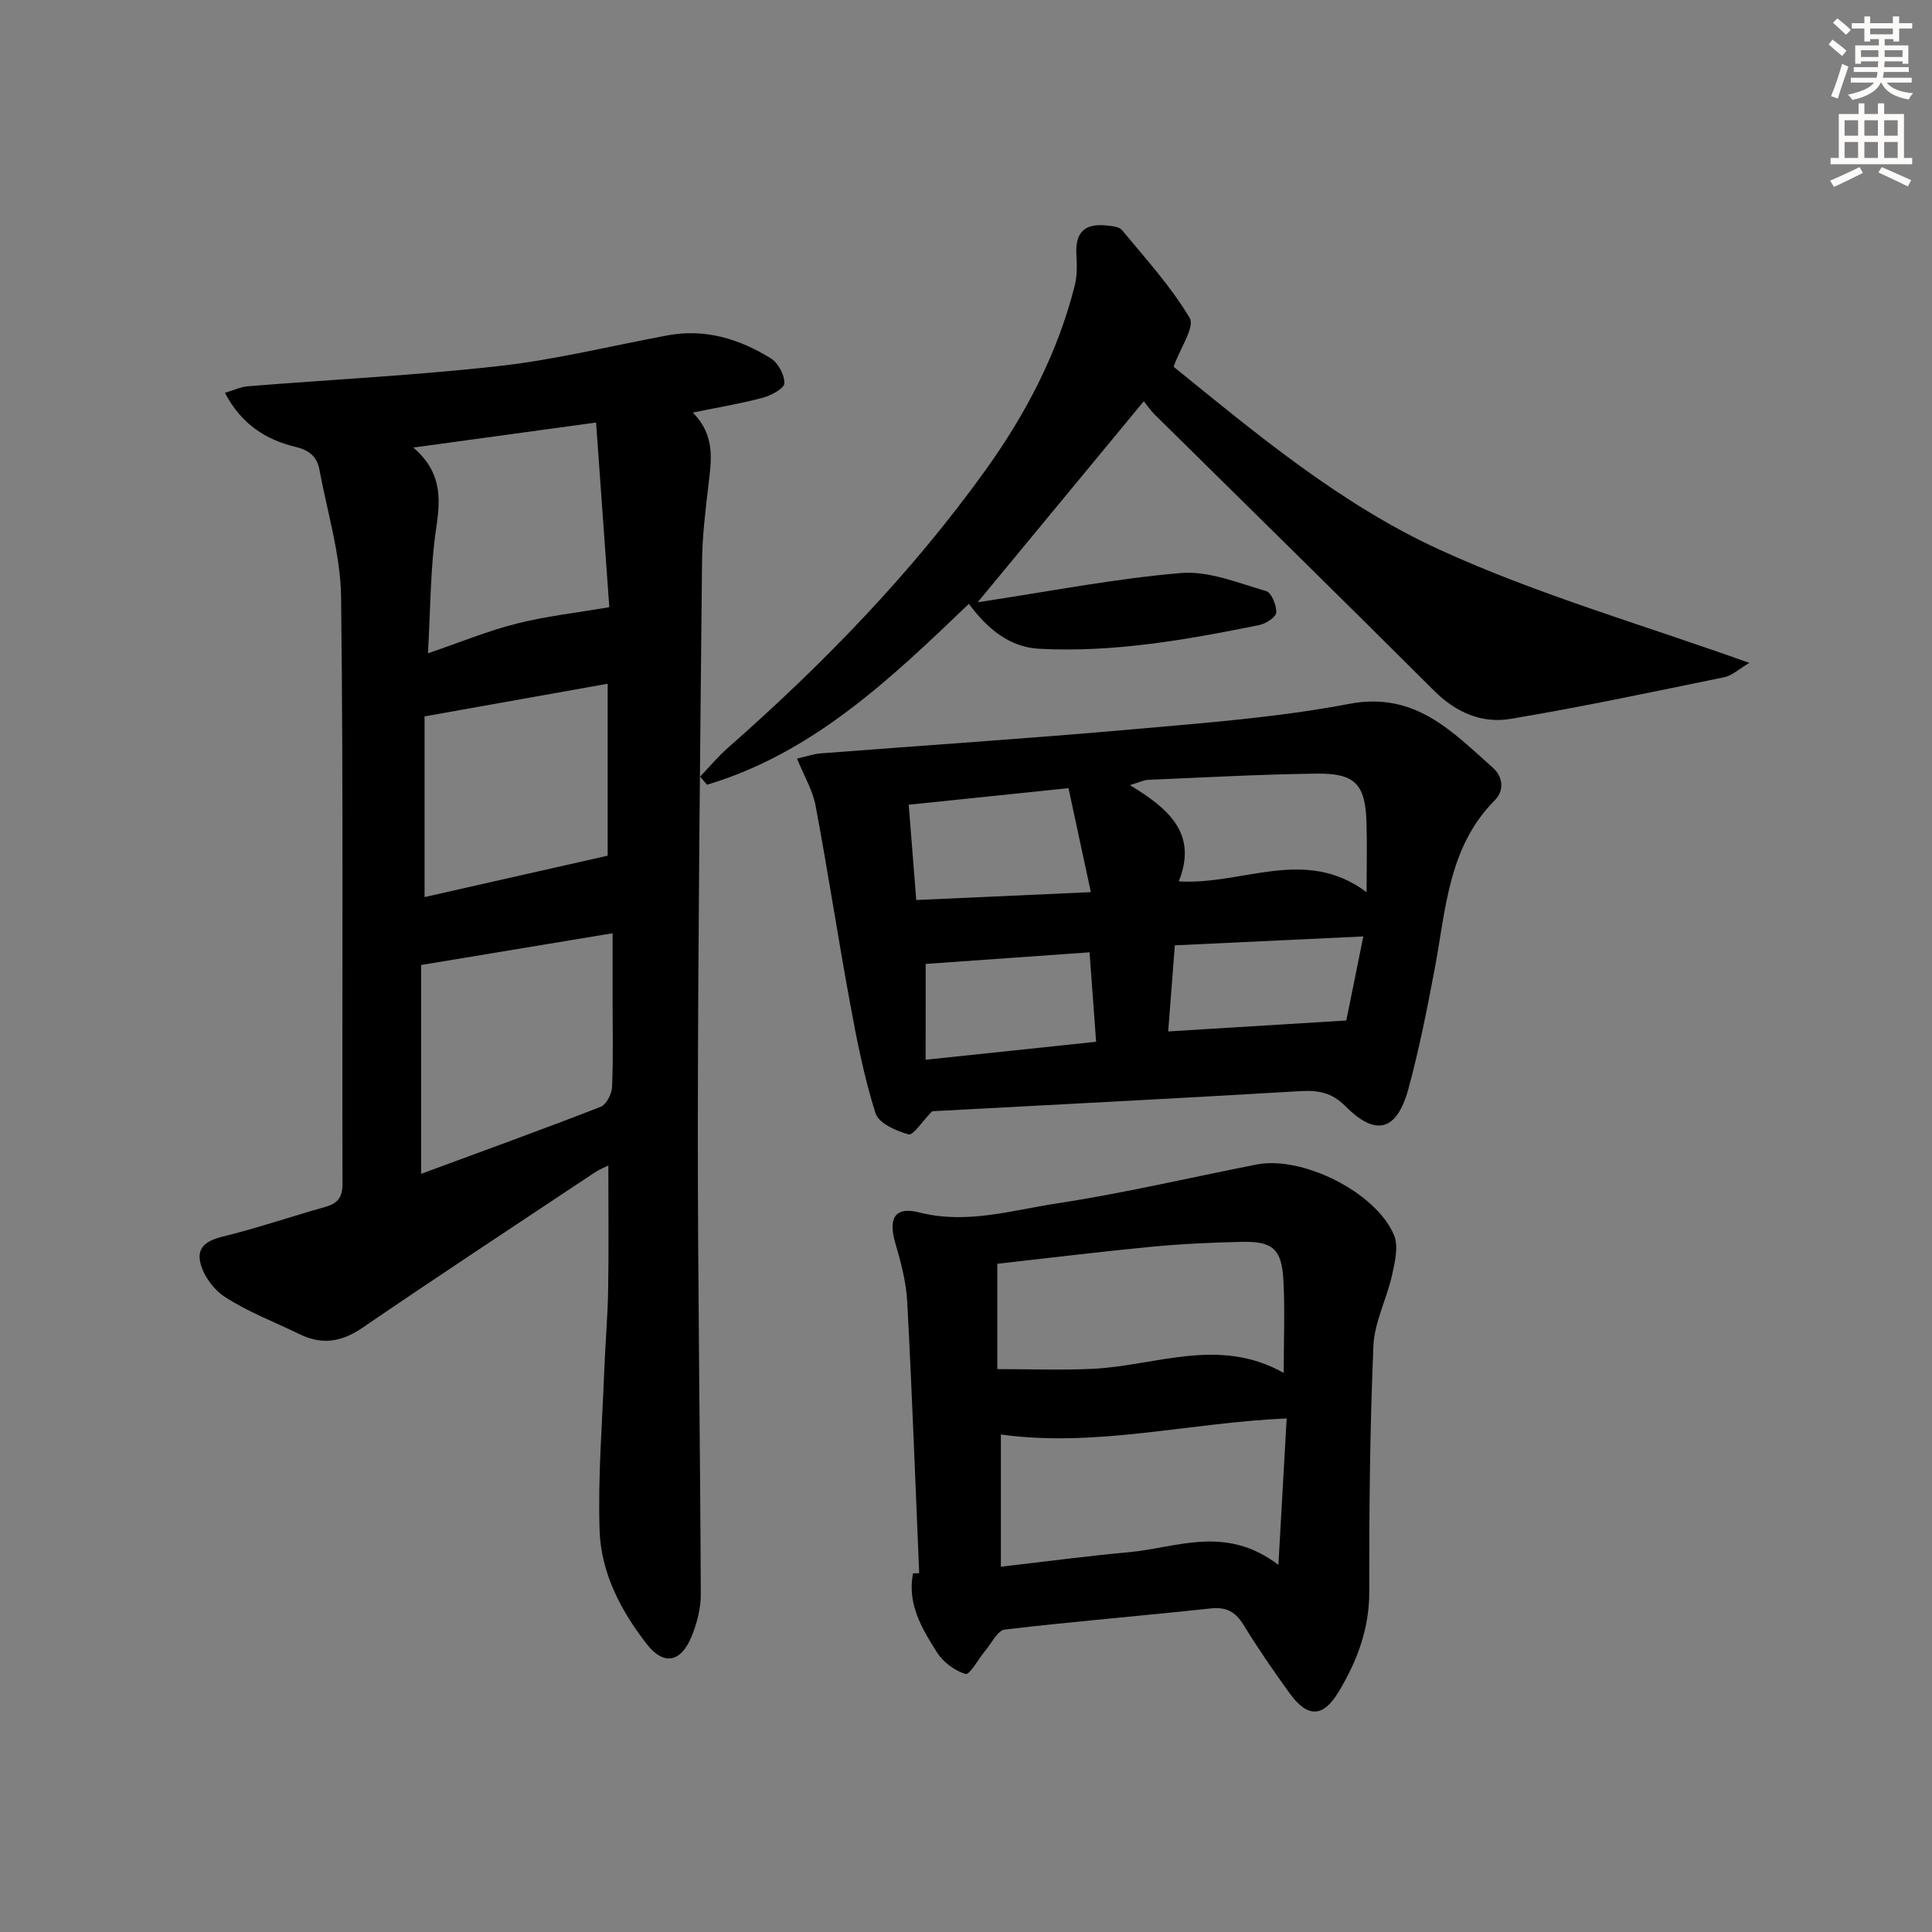 <svg enable-background="new 0 0 400 400" viewBox="0 0 400 400" xmlns="http://www.w3.org/2000/svg"><rect x="0" y="0" width="400" height="400" fill="#808080" stroke="none"/><g fill="#000001"><path d="m143.43 85.42c4.73 4.75 3.85 9.87 3.24 15.04-.62 5.28-1.27 10.59-1.32 15.89-.39 38.79-.83 77.58-.87 116.37-.03 32.47.49 64.93.61 97.4.01 2.89-.79 5.95-1.89 8.66-2.2 5.41-5.77 6.14-9.29 1.61-5.37-6.88-9.49-14.76-9.77-23.54-.36-11.11.55-22.25.98-33.38.21-5.48.7-10.95.79-16.44.14-8.47.04-16.94.04-25.73-.64.33-1.78.77-2.77 1.42-16.08 10.69-32.22 21.31-48.17 32.2-4.3 2.94-8.36 3.57-12.97 1.32-5.22-2.55-10.75-4.63-15.57-7.79-2.45-1.6-4.84-5-5.12-7.8-.37-3.73 3.61-4.32 6.78-5.14 6.42-1.67 12.72-3.81 19.12-5.6 2.59-.73 3.67-1.9 3.66-4.83-.11-40.49.2-80.98-.29-121.46-.11-8.81-2.87-17.6-4.49-26.39-.49-2.66-2.07-4.02-4.92-4.7-6.14-1.47-11.23-4.68-14.64-11.2 1.84-.54 3.28-1.24 4.77-1.36 17.39-1.4 34.84-2.25 52.17-4.21 11.66-1.32 23.15-4.18 34.72-6.33 7.78-1.44 14.86.74 21.36 4.76 1.52.94 2.84 3.42 2.81 5.16-.02 1.05-2.7 2.52-4.41 2.98-4.47 1.21-9.06 1.96-14.56 3.09zm-56.24 157.61c12.7-4.69 24.99-9.14 37.18-13.88 1.17-.46 2.29-2.66 2.35-4.09.26-5.98.11-11.98.11-17.97 0-4.55 0-9.1 0-13.87-13.76 2.28-26.61 4.41-39.64 6.57zm38.96-117.32c-.89-12.45-1.8-25.11-2.74-38.23-12.59 1.72-24.64 3.37-37.83 5.18 5.79 4.99 5.68 10.33 4.76 16.47-1.27 8.43-1.2 17.06-1.74 26.13 6.76-2.31 12.43-4.66 18.32-6.14 6.07-1.54 12.34-2.23 19.23-3.41zm-.34 15.85c-12.59 2.24-24.92 4.44-37.91 6.76v37.41c12.27-2.77 24.9-5.63 37.91-8.57 0-10.92 0-23.03 0-35.6z"/><path d="m165.02 157.06c1.82-.41 3.34-.96 4.89-1.08 21.63-1.68 43.28-3.09 64.89-5.01 14.88-1.32 29.87-2.45 44.51-5.24 13.66-2.6 21.31 5.71 29.79 13.24 2.11 1.88 2.35 4.73.41 6.68-9.7 9.75-10.15 22.66-12.48 34.99-1.57 8.31-3.21 16.63-5.43 24.78-2.36 8.7-6.72 9.97-12.97 3.67-2.96-2.98-5.78-3.4-9.59-3.17-25.71 1.52-51.42 2.83-76.05 4.15-2.09 2.14-3.92 5.06-4.88 4.79-2.57-.7-6.19-2.31-6.84-4.37-2.34-7.37-3.85-15.02-5.25-22.65-2.52-13.67-4.61-27.42-7.17-41.07-.6-3.17-2.38-6.12-3.83-9.71zm79.04 25.42c13.25.82 26.09-7.32 38.88 2.24 0-5.52.11-9.95-.02-14.38-.23-7.92-2.31-10.26-10.23-10.17-11.63.14-23.25.79-34.87 1.28-1.01.04-1.99.55-3.89 1.1 8.06 4.88 14.07 10.03 10.13 19.93zm-55.92-15.87c.53 6.66 1.02 12.86 1.56 19.73 11.99-.54 23.49-1.06 36.15-1.63-1.71-7.95-3.17-14.75-4.63-21.53-11.68 1.21-22.17 2.29-33.08 3.43zm3.5 52.8c12.3-1.3 23.59-2.48 35.3-3.72-.48-6.45-.91-12.32-1.36-18.52-11.6.82-22.79 1.61-33.93 2.4-.01 6.43-.01 12.67-.01 19.84zm90.62-25.53c-13.58.64-26.25 1.24-39.02 1.84-.49 6.28-.93 12-1.38 17.83 12.66-.78 24.64-1.52 36.88-2.27 1.08-5.35 2.23-11.01 3.52-17.4z"/><path d="m190.31 325.71c-.8-18.74-1.48-37.48-2.48-56.2-.22-4.08-1.3-8.17-2.46-12.11-1.5-5.14-.15-7.67 4.94-6.38 9.8 2.5 19.08-.43 28.41-1.85 13.9-2.12 27.63-5.35 41.43-8.07 9.44-1.86 24.72 5.7 28.47 14.63.97 2.32.18 5.6-.42 8.3-1.1 4.93-3.64 9.71-3.85 14.63-.72 16.95-.89 33.94-.86 50.91.01 7.68-2.51 14.32-6.32 20.67-3.22 5.37-6.43 5.5-10.2.29-3.31-4.58-6.53-9.25-9.48-14.07-1.68-2.74-3.55-3.8-6.83-3.45-14.2 1.53-28.44 2.7-42.62 4.37-1.48.17-2.7 2.77-3.99 4.3-1.44 1.71-3.29 5.13-4.12 4.9-2.26-.65-4.68-2.47-5.96-4.5-3.1-4.9-6.18-10.01-4.94-16.33.43-.02.85-.03 1.28-.04zm16.91-1.34c9.17-1.05 17.85-2.22 26.56-3.01 9.87-.9 19.91-5.73 30.9 2.63.64-11.26 1.18-20.85 1.71-30.32-20.36.89-39.43 6.05-59.17 3.33zm-.74-62.72v21.81c6.73 0 13.17.24 19.59-.05 13.15-.6 26.27-6.76 39.71.84 0-7 .27-13.15-.07-19.26-.35-6.33-2.21-7.99-8.36-7.88-6.3.12-12.61.42-18.88 1.01-10.55 1.01-21.07 2.31-31.99 3.53z"/><path d="m202.42 124.69c14.89-2.24 28.43-4.91 42.1-6.05 5.75-.48 11.83 2.07 17.61 3.73 1.11.32 2.18 2.95 2.1 4.45-.05.95-2.15 2.32-3.52 2.59-15 3.04-30.07 5.71-45.46 4.92-6.23-.32-10.72-4.05-14.66-9.31-16.17 15.51-32.3 30.9-54.21 37.45-.48-.56-.95-1.12-1.43-1.68 1.92-2.01 3.71-4.17 5.79-5.99 19.68-17.31 37.87-36.01 53.21-57.34 8.41-11.69 15.03-24.31 18.57-38.37.51-2.01.46-4.22.34-6.32-.28-4.56 1.6-6.56 6.18-6.09 1.13.11 2.65.23 3.25.95 4.89 5.92 10.14 11.66 14.02 18.2 1.11 1.86-1.94 6.19-3.33 10.1 16.82 13.62 34.46 28.46 55.16 37.92 20.28 9.27 41.96 15.48 64.04 23.4-2.19 1.29-3.56 2.62-5.14 2.95-14.75 3.02-29.48 6.16-44.32 8.64-5.92.99-11.27-1.31-15.77-5.8-19.2-19.16-38.58-38.14-57.88-57.21-.91-.9-1.64-2-2.26-2.76-11.37 13.78-22.32 27.02-34.39 41.62z"/></g><path d="m378.6 9.2.8-1c.9.7 1.9 1.4 2.9 2.3l-.9 1.1c-1.1-.9-2-1.7-2.8-2.4zm.5 10.7c.9-2.1 1.6-4.3 2.3-6.7.4.2.8.4 1.3.6-.7 2.1-1.5 4.3-2.2 6.6zm.4-15.2.9-.9c1 .8 2 1.6 2.8 2.4l-1 1c-1-.9-1.9-1.8-2.7-2.5zm12.5-1.3h1.2v1.4h2.7v1.1h-2.7v2.7h-1.2v-.5h-1.8v1.3h4.9v3.8h-1.2v-.5h-3.7c0 .4-.1.9-.1 1.2h5.1v1h-5.2c0 .5-.1.9-.2 1.2h6v1h-5.2c1.1 1.3 2.9 2 5.5 2.2-.4.4-.7.8-.9 1.3-2.9-.5-4.8-1.6-5.7-3.5h-.1c-.8 1.7-2.7 2.9-5.9 3.6-.2-.4-.6-.8-.9-1.1 2.8-.6 4.6-1.4 5.4-2.5h-4.8v-1h5.3c.1-.3.2-.7.2-1.2h-4.9v-1h5c0-.4 0-.8.1-1.2h-3.6v.5h-1.2v-3.8h4.9v-1.3h-1.8v.5h-1.2v-2.7h-2.6v-1.1h2.6v-1.4h1.2v1.4h4.7v-1.4zm-6.7 8.4h3.6c0-.4 0-.9 0-1.4h-3.6zm1.9-4.7h4.7v-1.2h-4.7zm6.7 3.3h-3.7v1.4h3.7z" fill="#fcfbfa"/><path d="m384.7 21.4h1.3v2.2h2.8v-2.2h1.3v2.2h4.1v9.1h1.7v1.3h-16.9v-1.3h1.7v-9.1h4.1v-2.2zm.3 13.2.7 1.2c-1.8.9-3.8 1.9-6 2.9-.2-.4-.5-.8-.8-1.3 2.4-1 4.4-2 6.1-2.8zm-3.1-6.5h2.8v-3.2h-2.8zm0 4.6h2.8v-3.3h-2.8zm4.1-4.6h2.8v-3.2h-2.8zm0 4.6h2.8v-3.3h-2.8zm3.6 1.9c2.1.9 4.1 1.8 6.1 2.7l-.7 1.3c-2.2-1.1-4.2-2-6.1-2.9zm3.3-9.7h-2.8v3.2h2.8zm-2.8 7.8h2.8v-3.3h-2.8z" fill="#fcfbfa"/></svg>